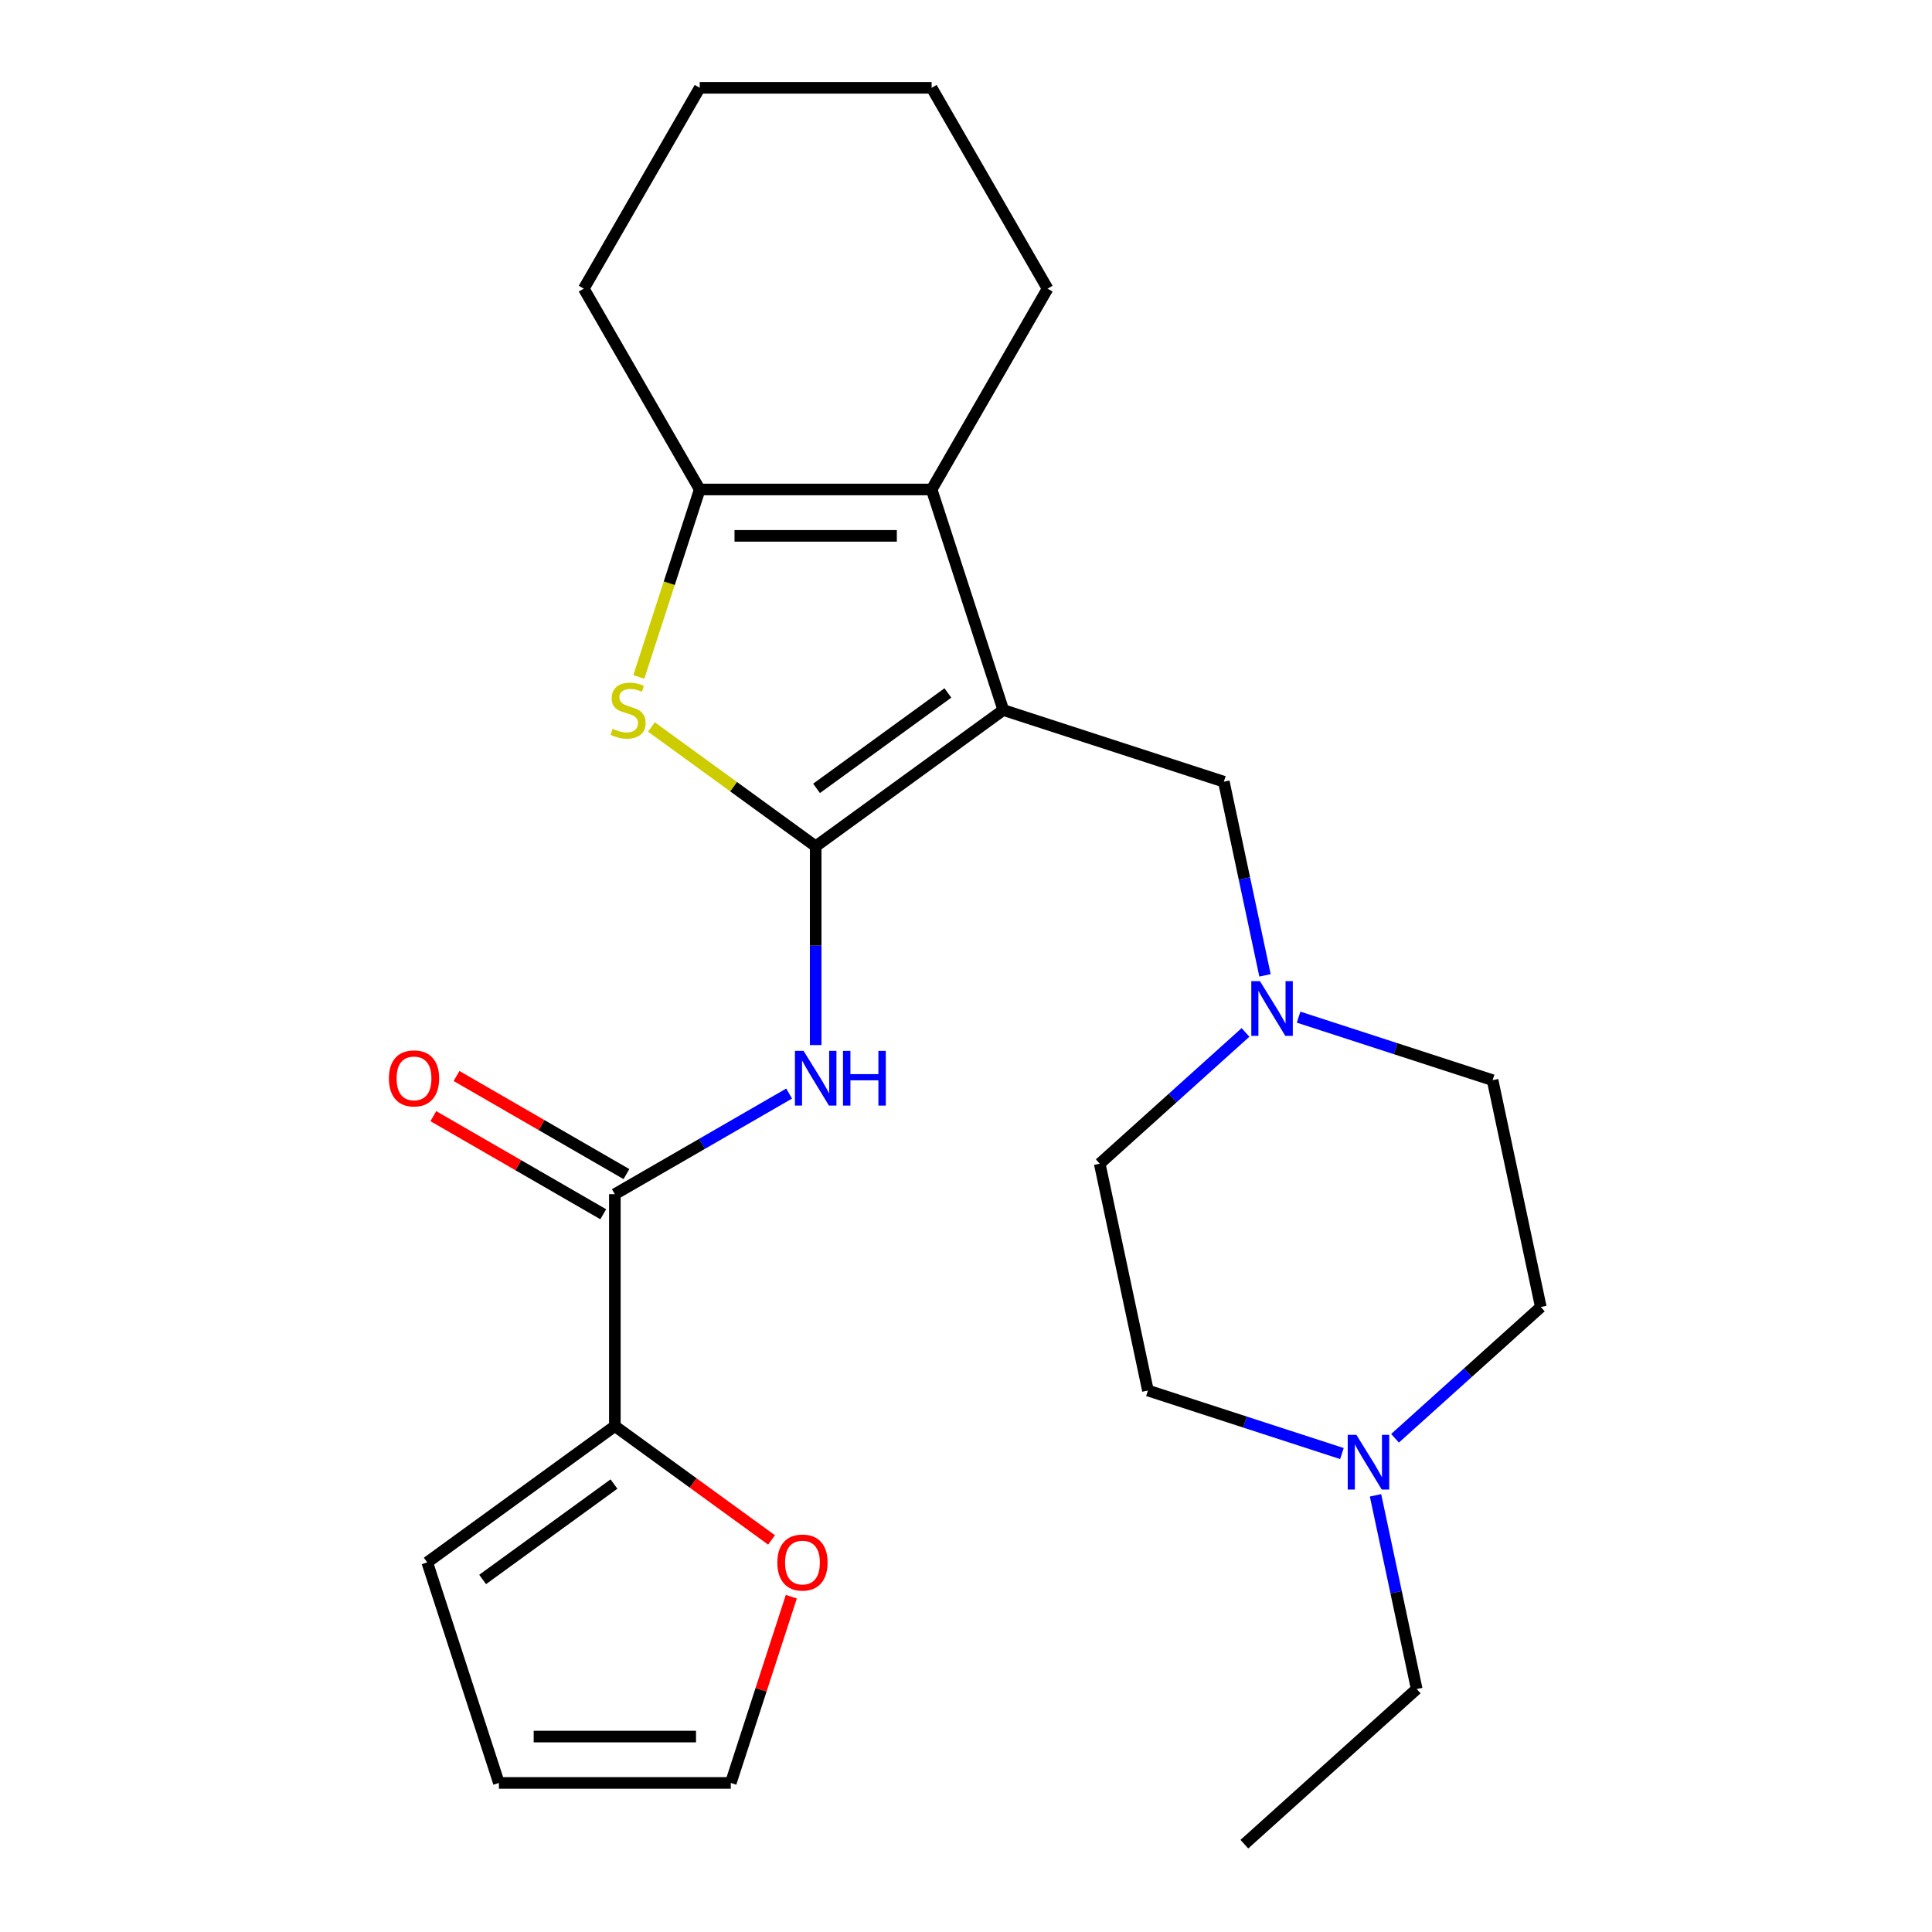 <?xml version='1.0' encoding='iso-8859-1'?>
<svg version='1.1' baseProfile='full'
              xmlns='http://www.w3.org/2000/svg'
                      xmlns:rdkit='http://www.rdkit.org/xml'
                      xmlns:xlink='http://www.w3.org/1999/xlink'
                  xml:space='preserve'
width='1000px' height='1000px' viewBox='0 0 1000 1000'>
<!-- END OF HEADER -->
<rect style='opacity:1.0;fill:#FFFFFF;stroke:none' width='1000' height='1000' x='0' y='0'> </rect>
<path class='bond-0' d='M 422.194,438.061 L 519.3,367.509' style='fill:none;fill-rule:evenodd;stroke:#000000;stroke-width:6px;stroke-linecap:butt;stroke-linejoin:miter;stroke-opacity:1' />
<path class='bond-0' d='M 422.649,408.057 L 490.624,358.67' style='fill:none;fill-rule:evenodd;stroke:#000000;stroke-width:6px;stroke-linecap:butt;stroke-linejoin:miter;stroke-opacity:1' />
<path class='bond-1' d='M 422.194,438.061 L 379.681,407.173' style='fill:none;fill-rule:evenodd;stroke:#000000;stroke-width:6px;stroke-linecap:butt;stroke-linejoin:miter;stroke-opacity:1' />
<path class='bond-1' d='M 379.681,407.173 L 337.168,376.286' style='fill:none;fill-rule:evenodd;stroke:#CCCC00;stroke-width:6px;stroke-linecap:butt;stroke-linejoin:miter;stroke-opacity:1' />
<path class='bond-3' d='M 422.194,438.061 L 422.194,489.496' style='fill:none;fill-rule:evenodd;stroke:#000000;stroke-width:6px;stroke-linecap:butt;stroke-linejoin:miter;stroke-opacity:1' />
<path class='bond-3' d='M 422.194,489.496 L 422.194,540.93' style='fill:none;fill-rule:evenodd;stroke:#0000FF;stroke-width:6px;stroke-linecap:butt;stroke-linejoin:miter;stroke-opacity:1' />
<path class='bond-2' d='M 519.3,367.509 L 482.209,253.353' style='fill:none;fill-rule:evenodd;stroke:#000000;stroke-width:6px;stroke-linecap:butt;stroke-linejoin:miter;stroke-opacity:1' />
<path class='bond-7' d='M 519.3,367.509 L 633.456,404.6' style='fill:none;fill-rule:evenodd;stroke:#000000;stroke-width:6px;stroke-linecap:butt;stroke-linejoin:miter;stroke-opacity:1' />
<path class='bond-4' d='M 330.65,350.388 L 346.414,301.871' style='fill:none;fill-rule:evenodd;stroke:#CCCC00;stroke-width:6px;stroke-linecap:butt;stroke-linejoin:miter;stroke-opacity:1' />
<path class='bond-4' d='M 346.414,301.871 L 362.179,253.353' style='fill:none;fill-rule:evenodd;stroke:#000000;stroke-width:6px;stroke-linecap:butt;stroke-linejoin:miter;stroke-opacity:1' />
<path class='bond-19' d='M 482.209,253.353 L 542.224,149.404' style='fill:none;fill-rule:evenodd;stroke:#000000;stroke-width:6px;stroke-linecap:butt;stroke-linejoin:miter;stroke-opacity:1' />
<path class='bond-25' d='M 482.209,253.353 L 362.179,253.353' style='fill:none;fill-rule:evenodd;stroke:#000000;stroke-width:6px;stroke-linecap:butt;stroke-linejoin:miter;stroke-opacity:1' />
<path class='bond-25' d='M 464.204,277.359 L 380.183,277.359' style='fill:none;fill-rule:evenodd;stroke:#000000;stroke-width:6px;stroke-linecap:butt;stroke-linejoin:miter;stroke-opacity:1' />
<path class='bond-5' d='M 408.453,566.024 L 363.349,592.065' style='fill:none;fill-rule:evenodd;stroke:#0000FF;stroke-width:6px;stroke-linecap:butt;stroke-linejoin:miter;stroke-opacity:1' />
<path class='bond-5' d='M 363.349,592.065 L 318.245,618.106' style='fill:none;fill-rule:evenodd;stroke:#000000;stroke-width:6px;stroke-linecap:butt;stroke-linejoin:miter;stroke-opacity:1' />
<path class='bond-20' d='M 362.179,253.353 L 302.164,149.404' style='fill:none;fill-rule:evenodd;stroke:#000000;stroke-width:6px;stroke-linecap:butt;stroke-linejoin:miter;stroke-opacity:1' />
<path class='bond-6' d='M 318.245,618.106 L 318.245,738.136' style='fill:none;fill-rule:evenodd;stroke:#000000;stroke-width:6px;stroke-linecap:butt;stroke-linejoin:miter;stroke-opacity:1' />
<path class='bond-11' d='M 324.246,607.711 L 280.272,582.323' style='fill:none;fill-rule:evenodd;stroke:#000000;stroke-width:6px;stroke-linecap:butt;stroke-linejoin:miter;stroke-opacity:1' />
<path class='bond-11' d='M 280.272,582.323 L 236.298,556.934' style='fill:none;fill-rule:evenodd;stroke:#FF0000;stroke-width:6px;stroke-linecap:butt;stroke-linejoin:miter;stroke-opacity:1' />
<path class='bond-11' d='M 312.243,628.501 L 268.269,603.113' style='fill:none;fill-rule:evenodd;stroke:#000000;stroke-width:6px;stroke-linecap:butt;stroke-linejoin:miter;stroke-opacity:1' />
<path class='bond-11' d='M 268.269,603.113 L 224.294,577.724' style='fill:none;fill-rule:evenodd;stroke:#FF0000;stroke-width:6px;stroke-linecap:butt;stroke-linejoin:miter;stroke-opacity:1' />
<path class='bond-10' d='M 318.245,738.136 L 358.797,767.6' style='fill:none;fill-rule:evenodd;stroke:#000000;stroke-width:6px;stroke-linecap:butt;stroke-linejoin:miter;stroke-opacity:1' />
<path class='bond-10' d='M 358.797,767.6 L 399.35,797.063' style='fill:none;fill-rule:evenodd;stroke:#FF0000;stroke-width:6px;stroke-linecap:butt;stroke-linejoin:miter;stroke-opacity:1' />
<path class='bond-12' d='M 318.245,738.136 L 221.138,808.689' style='fill:none;fill-rule:evenodd;stroke:#000000;stroke-width:6px;stroke-linecap:butt;stroke-linejoin:miter;stroke-opacity:1' />
<path class='bond-12' d='M 317.789,768.141 L 249.814,817.527' style='fill:none;fill-rule:evenodd;stroke:#000000;stroke-width:6px;stroke-linecap:butt;stroke-linejoin:miter;stroke-opacity:1' />
<path class='bond-8' d='M 633.456,404.6 L 644.11,454.723' style='fill:none;fill-rule:evenodd;stroke:#000000;stroke-width:6px;stroke-linecap:butt;stroke-linejoin:miter;stroke-opacity:1' />
<path class='bond-8' d='M 644.11,454.723 L 654.764,504.847' style='fill:none;fill-rule:evenodd;stroke:#0000FF;stroke-width:6px;stroke-linecap:butt;stroke-linejoin:miter;stroke-opacity:1' />
<path class='bond-15' d='M 672.152,526.472 L 722.36,542.785' style='fill:none;fill-rule:evenodd;stroke:#0000FF;stroke-width:6px;stroke-linecap:butt;stroke-linejoin:miter;stroke-opacity:1' />
<path class='bond-15' d='M 722.36,542.785 L 772.567,559.099' style='fill:none;fill-rule:evenodd;stroke:#000000;stroke-width:6px;stroke-linecap:butt;stroke-linejoin:miter;stroke-opacity:1' />
<path class='bond-16' d='M 644.671,534.38 L 606.941,568.352' style='fill:none;fill-rule:evenodd;stroke:#0000FF;stroke-width:6px;stroke-linecap:butt;stroke-linejoin:miter;stroke-opacity:1' />
<path class='bond-16' d='M 606.941,568.352 L 569.212,602.323' style='fill:none;fill-rule:evenodd;stroke:#000000;stroke-width:6px;stroke-linecap:butt;stroke-linejoin:miter;stroke-opacity:1' />
<path class='bond-9' d='M 694.582,752.358 L 644.375,736.044' style='fill:none;fill-rule:evenodd;stroke:#0000FF;stroke-width:6px;stroke-linecap:butt;stroke-linejoin:miter;stroke-opacity:1' />
<path class='bond-9' d='M 644.375,736.044 L 594.167,719.731' style='fill:none;fill-rule:evenodd;stroke:#000000;stroke-width:6px;stroke-linecap:butt;stroke-linejoin:miter;stroke-opacity:1' />
<path class='bond-21' d='M 711.971,773.983 L 722.625,824.106' style='fill:none;fill-rule:evenodd;stroke:#0000FF;stroke-width:6px;stroke-linecap:butt;stroke-linejoin:miter;stroke-opacity:1' />
<path class='bond-21' d='M 722.625,824.106 L 733.279,874.23' style='fill:none;fill-rule:evenodd;stroke:#000000;stroke-width:6px;stroke-linecap:butt;stroke-linejoin:miter;stroke-opacity:1' />
<path class='bond-28' d='M 722.064,744.45 L 759.793,710.478' style='fill:none;fill-rule:evenodd;stroke:#0000FF;stroke-width:6px;stroke-linecap:butt;stroke-linejoin:miter;stroke-opacity:1' />
<path class='bond-28' d='M 759.793,710.478 L 797.523,676.506' style='fill:none;fill-rule:evenodd;stroke:#000000;stroke-width:6px;stroke-linecap:butt;stroke-linejoin:miter;stroke-opacity:1' />
<path class='bond-13' d='M 409.58,826.449 L 393.92,874.647' style='fill:none;fill-rule:evenodd;stroke:#FF0000;stroke-width:6px;stroke-linecap:butt;stroke-linejoin:miter;stroke-opacity:1' />
<path class='bond-13' d='M 393.92,874.647 L 378.26,922.844' style='fill:none;fill-rule:evenodd;stroke:#000000;stroke-width:6px;stroke-linecap:butt;stroke-linejoin:miter;stroke-opacity:1' />
<path class='bond-14' d='M 221.138,808.689 L 258.229,922.844' style='fill:none;fill-rule:evenodd;stroke:#000000;stroke-width:6px;stroke-linecap:butt;stroke-linejoin:miter;stroke-opacity:1' />
<path class='bond-27' d='M 378.26,922.844 L 258.229,922.844' style='fill:none;fill-rule:evenodd;stroke:#000000;stroke-width:6px;stroke-linecap:butt;stroke-linejoin:miter;stroke-opacity:1' />
<path class='bond-27' d='M 360.255,898.838 L 276.234,898.838' style='fill:none;fill-rule:evenodd;stroke:#000000;stroke-width:6px;stroke-linecap:butt;stroke-linejoin:miter;stroke-opacity:1' />
<path class='bond-18' d='M 772.567,559.099 L 797.523,676.506' style='fill:none;fill-rule:evenodd;stroke:#000000;stroke-width:6px;stroke-linecap:butt;stroke-linejoin:miter;stroke-opacity:1' />
<path class='bond-17' d='M 569.212,602.323 L 594.167,719.731' style='fill:none;fill-rule:evenodd;stroke:#000000;stroke-width:6px;stroke-linecap:butt;stroke-linejoin:miter;stroke-opacity:1' />
<path class='bond-23' d='M 542.224,149.404 L 482.209,45.455' style='fill:none;fill-rule:evenodd;stroke:#000000;stroke-width:6px;stroke-linecap:butt;stroke-linejoin:miter;stroke-opacity:1' />
<path class='bond-24' d='M 302.164,149.404 L 362.179,45.455' style='fill:none;fill-rule:evenodd;stroke:#000000;stroke-width:6px;stroke-linecap:butt;stroke-linejoin:miter;stroke-opacity:1' />
<path class='bond-22' d='M 733.279,874.23 L 644.079,954.545' style='fill:none;fill-rule:evenodd;stroke:#000000;stroke-width:6px;stroke-linecap:butt;stroke-linejoin:miter;stroke-opacity:1' />
<path class='bond-26' d='M 482.209,45.455 L 362.179,45.455' style='fill:none;fill-rule:evenodd;stroke:#000000;stroke-width:6px;stroke-linecap:butt;stroke-linejoin:miter;stroke-opacity:1' />
<path  class='atom-2' d='M 317.087 377.229
Q 317.407 377.349, 318.727 377.909
Q 320.047 378.469, 321.487 378.829
Q 322.967 379.149, 324.407 379.149
Q 327.087 379.149, 328.647 377.869
Q 330.207 376.549, 330.207 374.269
Q 330.207 372.709, 329.407 371.749
Q 328.647 370.789, 327.447 370.269
Q 326.247 369.749, 324.247 369.149
Q 321.727 368.389, 320.207 367.669
Q 318.727 366.949, 317.647 365.429
Q 316.607 363.909, 316.607 361.349
Q 316.607 357.789, 319.007 355.589
Q 321.447 353.389, 326.247 353.389
Q 329.527 353.389, 333.247 354.949
L 332.327 358.029
Q 328.927 356.629, 326.367 356.629
Q 323.607 356.629, 322.087 357.789
Q 320.567 358.909, 320.607 360.869
Q 320.607 362.389, 321.367 363.309
Q 322.167 364.229, 323.287 364.749
Q 324.447 365.269, 326.367 365.869
Q 328.927 366.669, 330.447 367.469
Q 331.967 368.269, 333.047 369.909
Q 334.167 371.509, 334.167 374.269
Q 334.167 378.189, 331.527 380.309
Q 328.927 382.389, 324.567 382.389
Q 322.047 382.389, 320.127 381.829
Q 318.247 381.309, 316.007 380.389
L 317.087 377.229
' fill='#CCCC00'/>
<path  class='atom-4' d='M 415.934 543.931
L 425.214 558.931
Q 426.134 560.411, 427.614 563.091
Q 429.094 565.771, 429.174 565.931
L 429.174 543.931
L 432.934 543.931
L 432.934 572.251
L 429.054 572.251
L 419.094 555.851
Q 417.934 553.931, 416.694 551.731
Q 415.494 549.531, 415.134 548.851
L 415.134 572.251
L 411.454 572.251
L 411.454 543.931
L 415.934 543.931
' fill='#0000FF'/>
<path  class='atom-4' d='M 436.334 543.931
L 440.174 543.931
L 440.174 555.971
L 454.654 555.971
L 454.654 543.931
L 458.494 543.931
L 458.494 572.251
L 454.654 572.251
L 454.654 559.171
L 440.174 559.171
L 440.174 572.251
L 436.334 572.251
L 436.334 543.931
' fill='#0000FF'/>
<path  class='atom-9' d='M 652.152 507.847
L 661.432 522.847
Q 662.352 524.327, 663.832 527.007
Q 665.312 529.687, 665.392 529.847
L 665.392 507.847
L 669.152 507.847
L 669.152 536.167
L 665.272 536.167
L 655.312 519.767
Q 654.152 517.847, 652.912 515.647
Q 651.712 513.447, 651.352 512.767
L 651.352 536.167
L 647.672 536.167
L 647.672 507.847
L 652.152 507.847
' fill='#0000FF'/>
<path  class='atom-10' d='M 702.063 742.662
L 711.343 757.662
Q 712.263 759.142, 713.743 761.822
Q 715.223 764.502, 715.303 764.662
L 715.303 742.662
L 719.063 742.662
L 719.063 770.982
L 715.183 770.982
L 705.223 754.582
Q 704.063 752.662, 702.823 750.462
Q 701.623 748.262, 701.263 747.582
L 701.263 770.982
L 697.583 770.982
L 697.583 742.662
L 702.063 742.662
' fill='#0000FF'/>
<path  class='atom-11' d='M 402.351 808.769
Q 402.351 801.969, 405.711 798.169
Q 409.071 794.369, 415.351 794.369
Q 421.631 794.369, 424.991 798.169
Q 428.351 801.969, 428.351 808.769
Q 428.351 815.649, 424.951 819.569
Q 421.551 823.449, 415.351 823.449
Q 409.111 823.449, 405.711 819.569
Q 402.351 815.689, 402.351 808.769
M 415.351 820.249
Q 419.671 820.249, 421.991 817.369
Q 424.351 814.449, 424.351 808.769
Q 424.351 803.209, 421.991 800.409
Q 419.671 797.569, 415.351 797.569
Q 411.031 797.569, 408.671 800.369
Q 406.351 803.169, 406.351 808.769
Q 406.351 814.489, 408.671 817.369
Q 411.031 820.249, 415.351 820.249
' fill='#FF0000'/>
<path  class='atom-12' d='M 201.295 558.171
Q 201.295 551.371, 204.655 547.571
Q 208.015 543.771, 214.295 543.771
Q 220.575 543.771, 223.935 547.571
Q 227.295 551.371, 227.295 558.171
Q 227.295 565.051, 223.895 568.971
Q 220.495 572.851, 214.295 572.851
Q 208.055 572.851, 204.655 568.971
Q 201.295 565.091, 201.295 558.171
M 214.295 569.651
Q 218.615 569.651, 220.935 566.771
Q 223.295 563.851, 223.295 558.171
Q 223.295 552.611, 220.935 549.811
Q 218.615 546.971, 214.295 546.971
Q 209.975 546.971, 207.615 549.771
Q 205.295 552.571, 205.295 558.171
Q 205.295 563.891, 207.615 566.771
Q 209.975 569.651, 214.295 569.651
' fill='#FF0000'/>
</svg>
